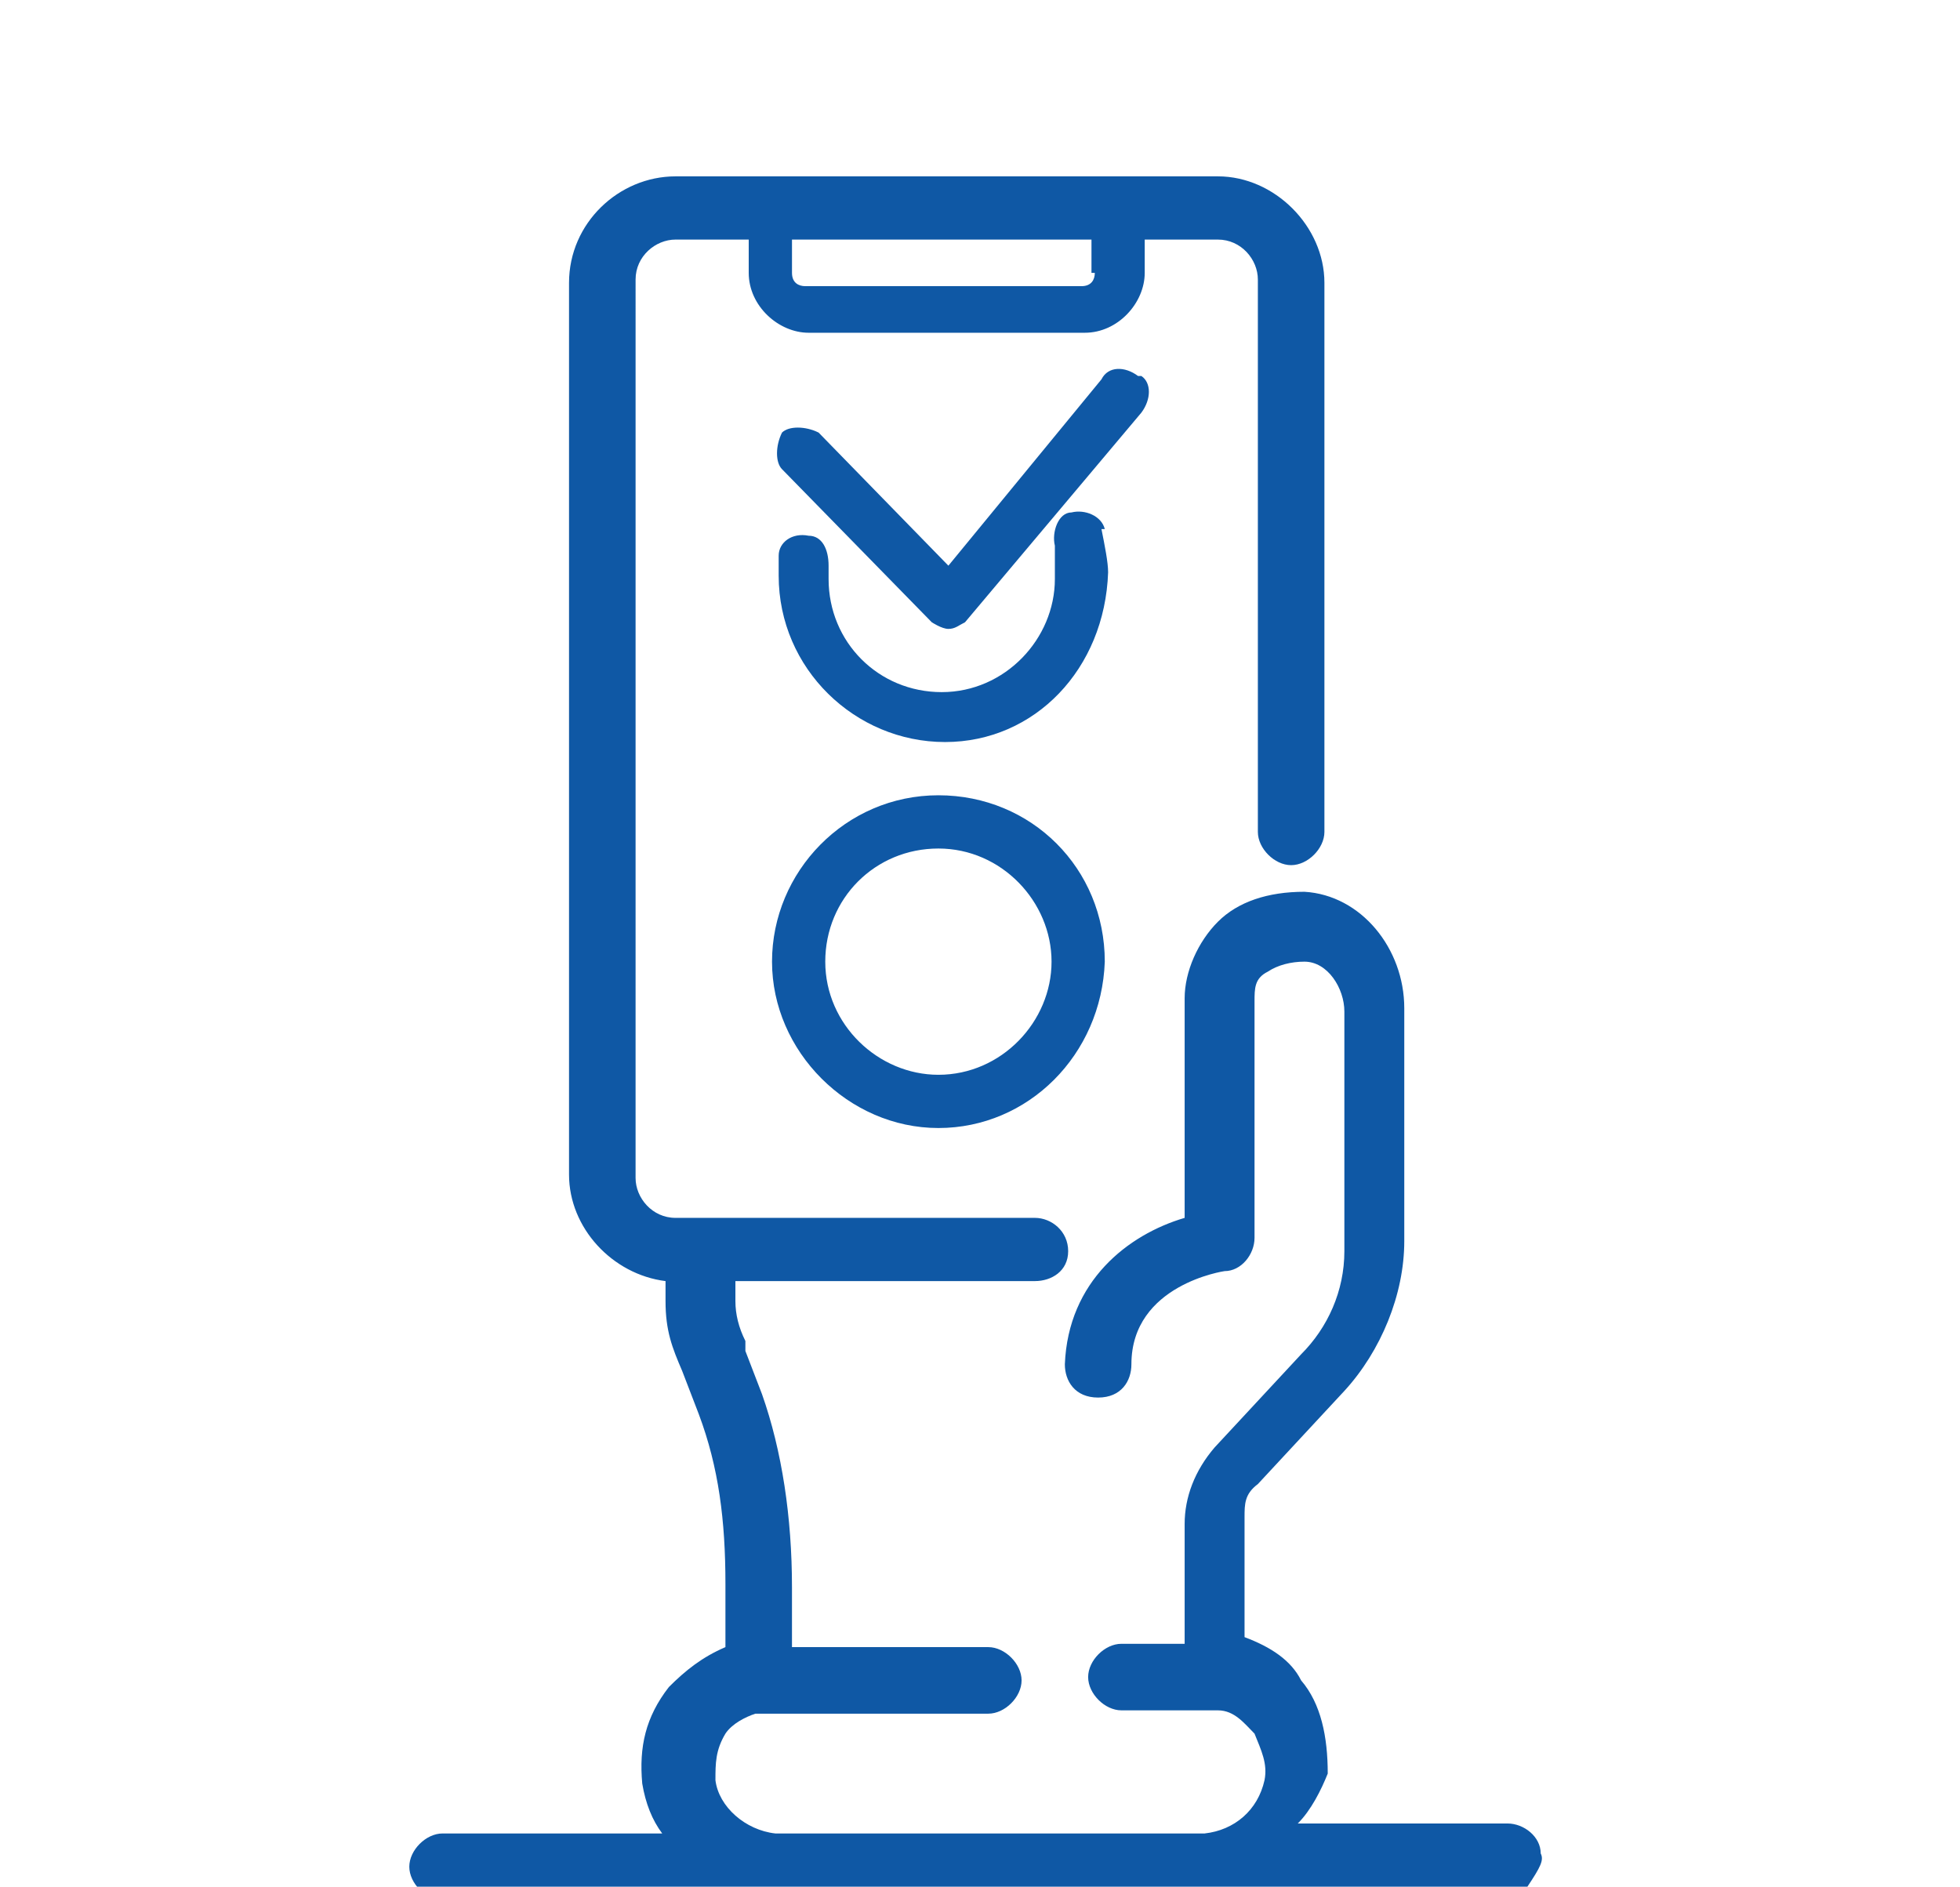 <?xml version="1.0" encoding="UTF-8"?>
<svg id="Capa_1" xmlns="http://www.w3.org/2000/svg" version="1.1" viewBox="0 0 58.9 56.7">
  <!-- Generator: Adobe Illustrator 29.0.0, SVG Export Plug-In . SVG Version: 2.1.0 Build 186)  -->
  <defs>
    <style>
      .st0 {
        fill: #794f97;
      }

      .st1 {
        fill: #0f58a5;
      }

      .st2 {
        fill: #784e94;
      }

      .st3 {
        fill: #ec7d0d;
      }

      .st4 {
        fill: #ea7c07;
      }
    </style>
  </defs>
  <g>
    <path class="st0" d="M463.3,1329.9c-.4,0-.7-.3-.7-.6-.5-3.1-3.1-5.2-6.6-5.2s-6.3,2.1-6.7,5.2c0,.4-.4.7-.8.6s-.7-.4-.6-.8c.5-3.9,3.8-6.5,8.1-6.5s7.5,2.7,8.1,6.5c.1.4-.2.8-.6.8h-.2Z"/>
    <path class="st0" d="M455.8,1321c-2.5,0-4.5-2-4.5-4.5s2-4.5,4.5-4.5,4.5,2,4.5,4.5-2,4.5-4.5,4.5ZM455.8,1313.5c-1.7,0-3,1.3-3,3s1.4,3,3,3,3-1.3,3-3-1.3-3-3-3Z"/>
    <path class="st3" d="M455.9,1347.7c-.2,0-.4,0-.5-.2l-12.4-13.8c-4.7-5.2-5.9-12.4-3.2-18.9,2.6-6.4,8.2-10.4,15-10.8.8,0,1.6,0,2.4,0,6.8.4,12.4,4.4,15,10.8,2.7,6.5,1.4,13.8-3.2,18.9l-12.4,13.8c-.3,0-.5.2-.7.2ZM455.9,1305.3h-1.1c-6.2.4-11.3,4.1-13.7,9.9-2.5,6-1.3,12.7,3,17.4l11.9,13.2,11.9-13.2c4.3-4.8,5.4-11.4,3-17.4-2.4-5.8-7.5-9.5-13.7-9.9h-1.3Z"/>
    <path class="st3" d="M455.9,1335.5c-7.5,0-13.6-6.1-13.6-13.6s6.1-13.6,13.6-13.6,13.6,6.1,13.6,13.6-6.1,13.6-13.6,13.6ZM455.9,1309.8c-6.7,0-12.1,5.4-12.1,12.1s5.4,12.1,12.1,12.1,12.1-5.4,12.1-12.1c.1-6.7-5.4-12.1-12.1-12.1Z"/>
    <path class="st3" d="M465.9,1347.7h-20.1c-.4,0-.7-.3-.7-.7s.3-.7.7-.7h20.1c.4,0,.7.3.7.7s-.3.7-.7.7Z"/>
  </g>
  <g>
    <path class="st4" d="M495.8,2512.2c-.4,0-.6-.3-.6-.6.1-2.2,1.8-3.2,3-3.5v-5.4c0-.3.3-.6.6-.6s.6.3.6.6v5.9c0,.3-.2.6-.5.6s-2.4.4-2.5,2.5c0,.3-.3.5-.6.5Z"/>
    <path class="st4" d="M498.5,2524.3h-10.1c-1.5,0-2.8-1.1-3-2.5-.1-.8.1-1.5.6-2.2.4-.5.9-.8,1.4-1v-1.7c0-1.5-.2-2.9-.7-4.3l-.4-1.1c-.2-.6-.3-1.2-.3-1.9v-.6c-.1-.3.1-.6.5-.7.3,0,.6.2.7.6v.6q.1,0,.1.1c0,.5.1,1.1.2,1.6l.4,1.1c.5,1.5.7,3.1.7,4.7v2.2c0,.3-.2.6-.5.6-.4.1-.9.3-1.1.7-.3.4-.4.8-.3,1.3.1.8.9,1.5,1.8,1.5h10.1c.9,0,1.6-.6,1.8-1.5.1-.5-.1-.9-.3-1.3-.3-.4-.7-.6-1.1-.7-.3,0-.5-.3-.5-.6v-3.7c0-.7.3-1.3.7-1.8l2.1-2.3c.7-.7,1.1-1.7,1.1-2.7v-5.9c0-.7-.5-1.4-1.2-1.4s-.7.1-1,.3c-.3.3-.4.6-.4,1s-.3.6-.6.6-.6-.3-.6-.6c0-.7.3-1.4.8-1.9s1.2-.7,2-.7c1.3.1,2.3,1.3,2.3,2.7v5.9c0,1.3-.5,2.6-1.4,3.6l-2.1,2.3c-.3.3-.4.6-.4,1v3.2c.6.2,1.1.5,1.4,1,.5.6.7,1.4.6,2.2-.6,1.2-1.8,2.3-3.3,2.3Z"/>
    <path class="st4" d="M494,2519.7h-6c-.3,0-.6-.3-.6-.6s.3-.6.6-.6h6c.3,0,.6.3.6.6s-.3.6-.6.6Z"/>
    <path class="st4" d="M498.8,2519.7h-2.2c-.3,0-.6-.3-.6-.6s.3-.6.6-.6h2.2c.3,0,.6.3.6.6s-.2.6-.6.6Z"/>
    <path class="st4" d="M506.5,2524.3h-26.2c-.3,0-.6-.3-.6-.6s.3-.6.6-.6h26.2c.3,0,.6.3.6.6s-.2.6-.6.6Z"/>
    <path class="st4" d="M494.7,2509.6h-8.9c-1.3,0-2.4-1.1-2.4-2.4v-22.2c0-1.3,1.1-2.4,2.4-2.4h13.4c1.3,0,2.4,1.1,2.4,2.4v13.7c0,.3-.3.6-.6.6s-.6-.3-.6-.6v-13.7c0-.6-.5-1.2-1.2-1.2h-13.4c-.6,0-1.2.5-1.2,1.2v22.2c0,.6.5,1.2,1.2,1.2h8.9c.3,0,.6.3.6.6s-.2.6-.6.6Z"/>
    <path class="st4" d="M495.9,2486.4h-6.8c-.8,0-1.5-.7-1.5-1.5v-1.6c0-.3.3-.6.6-.6h8.6c.3,0,.6.3.6.6v1.6c0,.8-.6,1.5-1.5,1.5ZM488.9,2483.9v1c0,.2.1.3.3.3h6.8c.2,0,.3-.1.3-.3v-1h-7.4Z"/>
    <path class="st2" d="M492.6,2496.4c-2.2,0-4.1-1.8-4.1-4.1v-.5c0-.3.3-.6.7-.5.3,0,.6.3.5.7v.3c0,1.6,1.3,2.8,2.8,2.8s2.8-1.3,2.8-2.8,0-.5-.1-.8.1-.7.4-.8.7.1.8.4c.1.4.2.8.2,1.1,0,2.4-1.8,4.2-4,4.2Z"/>
    <path class="st4" d="M492.4,2506c-2.2,0-4.1-1.8-4.1-4.1s1.8-4.1,4.1-4.1,4.1,1.8,4.1,4.1c-.1,2.3-1.9,4.1-4.1,4.1ZM492.4,2499.1c-1.6,0-2.8,1.3-2.8,2.8s1.3,2.8,2.8,2.8,2.8-1.3,2.8-2.8c0-1.5-1.3-2.8-2.8-2.8Z"/>
    <path class="st2" d="M492.6,2493.6c-.2,0-.3-.1-.4-.2l-3.6-3.8c-.2-.2-.2-.6,0-.9.2-.2.6-.2.9,0l3.2,3.3,3.8-4.6c.2-.3.6-.3.9-.1s.3.6.1.9l-4.3,5.1c-.3.3-.5.3-.6.3h0Z"/>
  </g>
  <g>
    <path class="st1" d="M46.3,55.7c0-.5-.5-.9-1-.9h-6.3c.4-.4.7-1,.9-1.5,0-1.1-.2-2.1-.8-2.8-.3-.6-.9-1-1.7-1.3v-3.6c0-.4,0-.7.4-1l2.6-2.8c1.1-1.2,1.8-2.9,1.8-4.5v-7c0-1.8-1.3-3.4-3-3.5-1.1,0-2,.3-2.6.9-.6.6-1,1.5-1,2.3h0v.2h0v6.4c-1.7.5-3.5,1.9-3.6,4.4,0,.5.3,1,1,1s1-.5,1-1c0-2.4,2.8-2.8,2.8-2.8.5,0,.9-.5.9-1v-7.1c0-.4,0-.7.4-.9.3-.2.7-.3,1.1-.3.7,0,1.2.8,1.2,1.5v7.2c0,1.2-.5,2.3-1.3,3.1l-2.6,2.8c-.6.7-.9,1.5-.9,2.3v3.6h-1.9c-.5,0-1,.5-1,1s.5,1,1,1h2.9c.5,0,.8.4,1.1.7.2.5.4.9.3,1.4-.2.9-.9,1.5-1.8,1.6h-12.9c-.9-.1-1.7-.8-1.8-1.6,0-.5,0-.9.3-1.4.2-.3.6-.5.9-.6h7c.5,0,1-.5,1-1s-.5-1-1-1h-5.9v-1.8c0-2.1-.3-4.1-.9-5.8l-.5-1.3v-.3c-.2-.4-.3-.8-.3-1.2v-.6c0,0,9,0,9,0,.5,0,1-.3,1-.9s-.5-1-1-1h-10.8c-.7,0-1.2-.6-1.2-1.2V8.4c0-.7.6-1.2,1.2-1.2h2.2v1c0,1,.9,1.8,1.8,1.8h8.3c1,0,1.8-.9,1.8-1.8v-1h2.2c.7,0,1.2.6,1.2,1.2v16.6c0,.5.5,1,1,1s1-.5,1-1V8.5c0-1.7-1.5-3.2-3.2-3.2h-16.3c-1.7,0-3.2,1.4-3.2,3.2v26.8c0,1.6,1.3,3,2.9,3.2v.6c0,.9.2,1.4.5,2.1l.5,1.3c.6,1.6.8,3.2.8,5.1v1.9c-.7.3-1.2.7-1.7,1.2-.7.9-.9,1.8-.8,2.9.1.6.3,1.1.6,1.5h-6.6c-.5,0-1,.5-1,1s.5,1,1,1h31.9c.3,0,.6,0,.7-.4.4-.6.5-.8.4-1ZM23.8,7.2h9v1h.1c0,.2-.1.4-.4.4h-8.3c-.2,0-.4-.1-.4-.4v-1Z"/>
    <path class="st1" d="M33.2,15.9c-.1-.4-.6-.6-1-.5-.4,0-.6.6-.5,1,0,.4,0,.6,0,1,0,1.8-1.5,3.4-3.4,3.4s-3.4-1.5-3.4-3.4v-.4c0-.5-.2-.9-.6-.9-.5-.1-.9.2-.9.6v.6c0,2.8,2.3,5,5,5s4.8-2.2,4.9-5.1c0-.3-.1-.8-.2-1.3Z"/>
    <path class="st1" d="M28.2,23.9c-2.8,0-5,2.3-5,5s2.3,5,5,5,4.9-2.2,5-5c0-2.8-2.2-5-5-5ZM28.2,32.3c-1.8,0-3.4-1.5-3.4-3.4s1.5-3.4,3.4-3.4,3.4,1.6,3.4,3.4-1.5,3.4-3.4,3.4Z"/>
    <path class="st1" d="M34.2,11.3c-.4-.3-.9-.3-1.1.1l-4.6,5.6-3.9-4c-.4-.2-.9-.2-1.1,0-.2.4-.2.9,0,1.1l4.5,4.6c0,0,.3.2.5.2s.3-.1.5-.2l5.3-6.3c.3-.4.3-.9,0-1.1Z"/>
  </g>
</svg>